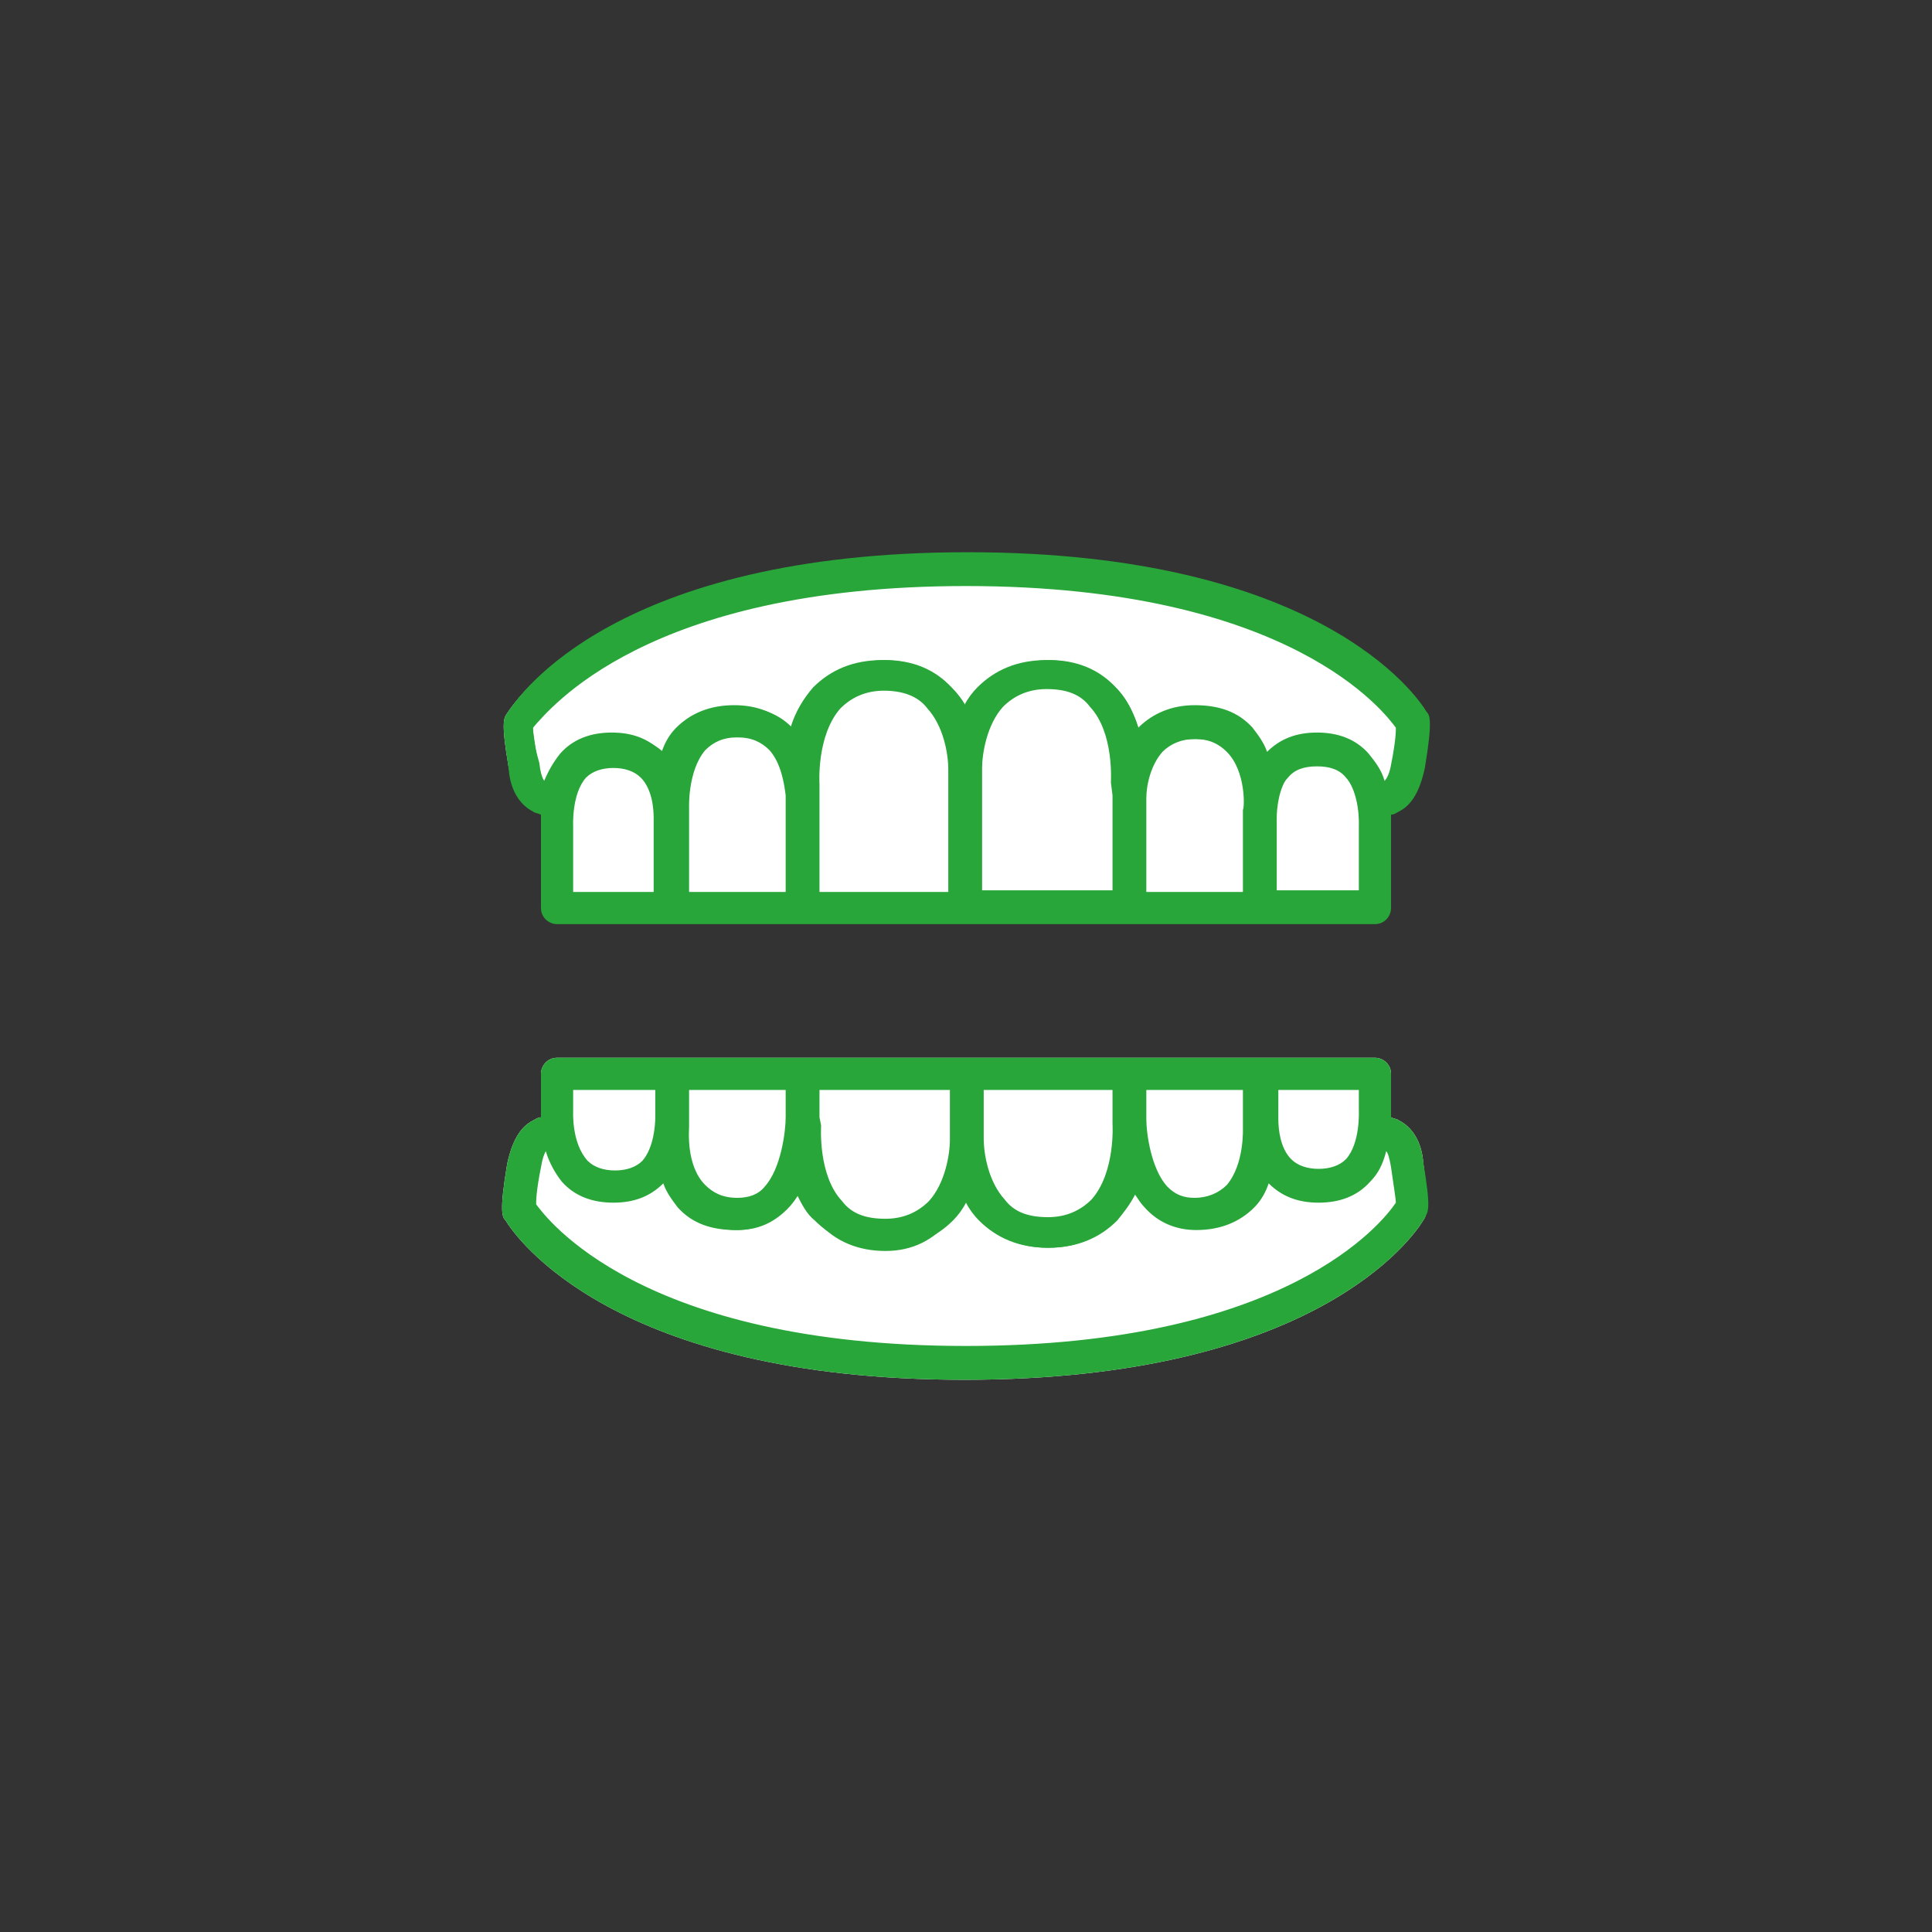 <?xml version="1.0" encoding="utf-8"?>
<!-- Generator: Adobe Illustrator 27.9.1, SVG Export Plug-In . SVG Version: 6.00 Build 0)  -->
<svg version="1.1" id="レイヤー_1" xmlns="http://www.w3.org/2000/svg" xmlns:xlink="http://www.w3.org/1999/xlink" x="0px"
	 y="0px" viewBox="0 0 120 120" style="enable-background:new 0 0 120 120;" xml:space="preserve">
<rect x="0" y="0" width="120" height="120" fill="#333333" stroke="none"/>
<style type="text/css">
	.st0{fill:#FFFFFF;}
	.st1{fill:#28A639;}
</style>
<g>
	<path class="st0" d="M86.9,69.6c-0.1-0.1-0.3-0.1-0.5-0.2c0-0.2,0-0.3,0-0.4v-2.3c0-0.6-0.5-1-1-1H34.6c-0.6,0-1,0.5-1,1l0,2.2
		c0,0.1,0,0.3,0,0.5c-0.2,0-0.3,0.1-0.5,0.2c-0.8,0.4-1.3,1.3-1.6,2.7c-0.5,3-0.3,3.3-0.1,3.5c0.6,1,6.7,9.9,28.5,9.9
		c21.8,0,27.9-8.9,28.5-9.9c0.2-0.3,0.4-0.6,0-3.6C88.3,70.9,87.7,70,86.9,69.6z"/>
	<path class="st0" d="M33.2,50.3c0.2,0.1,0.4,0.2,0.6,0.2c0,0.4,0,0.7,0,0.8c0,0,0,0,0,0v5.1c0,0.5,0.4,0.8,0.8,0.8h50.8
		c0.5,0,0.8-0.4,0.8-0.8v-5c0-0.1,0-0.5,0-1c0.2,0,0.4-0.1,0.6-0.2c0.8-0.4,1.3-1.2,1.4-2.5c0.5-2.9,0.3-3.1,0.1-3.4
		c-0.6-1-6.6-9.8-28.4-9.8c-21.8,0-27.8,8.9-28.4,9.8c-0.2,0.3-0.4,0.5,0.1,3.4C31.9,49,32.4,49.9,33.2,50.3z"/>
	<g>
		<path class="st1" d="M86.8,69.7c-0.2-0.1-0.4-0.2-0.6-0.2c0-0.2,0-0.4,0-0.6c0,0,0,0,0,0v-2.3c0-0.5-0.4-0.8-0.8-0.8H34.6
			c-0.5,0-0.8,0.4-0.8,0.8v2.2c0,0.1,0,0.3,0,0.7c-0.2,0-0.4,0.1-0.6,0.2c-0.8,0.4-1.3,1.2-1.4,2.5c-0.5,2.9-0.3,3.1-0.1,3.4
			c0.6,1,6.6,9.8,28.4,9.8c21.8,0,27.8-8.9,28.4-9.8c0.2-0.3,0.4-0.5-0.1-3.4C88.1,71,87.6,70.1,86.8,69.7z M84.6,68.9
			C84.6,68.9,84.6,69,84.6,68.9c0,0.1,0.1,2.1-0.9,3.2c-0.4,0.5-1,0.7-1.8,0.7c-0.8,0-1.4-0.2-1.8-0.7c-0.7-0.8-0.9-1.9-0.9-2.6v-2
			c3.1,0,5.2,0,5.5,0C84.6,68.1,84.6,68.7,84.6,68.9z M76.4,73.8c-0.5,0.6-1.2,0.8-2.2,0.8c-0.8,0-1.4-0.2-1.8-0.8
			c-1-1-1.3-3-1.4-4.4c0-0.5,0-1.3,0-2c2.4,0,4.5,0,6.4,0v1.4c0,0.1,0,0.4,0,0.7V70c0,0,0,0,0,0c0,0,0,0,0,0
			C77.5,70.1,77.6,72.5,76.4,73.8z M69.3,69.9c0,0,0.2,3.1-1.4,4.8c-0.7,0.8-1.6,1.1-2.9,1.1c-1.2,0-2.2-0.4-2.9-1.1
			c-1-1.1-1.3-2.9-1.4-3.9c0-0.5,0-0.9,0-1v-2.3c2.9,0,5.8,0,8.5,0v0.7c0,0,0,0,0,0c0,0.1,0,0.5,0,1.2L69.3,69.9
			C69.3,69.9,69.3,69.9,69.3,69.9z M42.6,70C42.6,70,42.6,70,42.6,70l0-0.7c0-0.1,0-0.2,0-0.3v-1.6c1.9,0,4.1,0,6.4,0v1.9
			c-0.1,1.4-0.4,3.4-1.4,4.5c-0.5,0.5-1.1,0.8-1.8,0.8c-0.9,0-1.7-0.3-2.2-0.8C42.4,72.5,42.6,70.1,42.6,70C42.6,70,42.6,70,42.6,70
			z M50.7,69.9C50.7,69.9,50.7,69.9,50.7,69.9l0-0.4c0-0.7,0-1.1,0-1.2c0,0,0,0,0,0v-0.7c2.7,0,5.6,0,8.5,0c0,0.9,0,2.3,0,2.3
			c0,0.1,0,0.2,0,0.5c0,0.1,0,0.3,0,0.5c-0.1,1-0.3,2.8-1.4,3.9c-0.7,0.8-1.6,1.1-2.9,1.1s-2.2-0.4-2.9-1.1
			C50.5,73,50.7,69.9,50.7,69.9C50.7,69.9,50.7,69.9,50.7,69.9z M35.4,67.5c0.3,0,2.4,0,5.5,0v1.4c0,0,0,0,0,0c0,0,0,0.1,0,0.3v0.1
			c0,0.6-0.1,2-0.9,2.8c-0.4,0.5-1,0.7-1.8,0.7s-1.4-0.2-1.8-0.7c-1-1.1-0.9-3.1-0.9-3.2c0,0,0,0,0,0C35.4,69,35.4,68.2,35.4,67.5z
			 M86.9,74.8c-0.6,0.9-6.5,9-26.9,9c-20.4,0-26.3-8.1-26.9-9c0,0,0,0,0,0c0-0.2,0-0.8,0.3-2.3c0.2-1,0.5-1.2,0.5-1.3
			c0,0,0.1,0,0.1,0c0.2,0.7,0.5,1.5,1.1,2.1c0.8,0.8,1.8,1.2,3.1,1.2c1.3,0,2.3-0.4,3.1-1.2c0,0,0.1-0.1,0.1-0.1
			c0.2,0.6,0.5,1.2,1,1.8c0.8,0.9,2,1.4,3.4,1.4c1.2,0,2.2-0.4,3.1-1.3c0.3-0.3,0.6-0.7,0.8-1.1c0.3,0.7,0.6,1.4,1.2,2
			c1,1.1,2.4,1.7,4.1,1.7S58,77,59,75.8c0.4-0.4,0.7-0.9,1-1.4c0.2,0.5,0.6,1,1,1.4c1,1.1,2.4,1.7,4.1,1.7c1.7,0,3.1-0.6,4.1-1.7
			c0.5-0.6,0.9-1.3,1.2-2c0.2,0.4,0.5,0.8,0.8,1.1c0.8,0.9,1.8,1.3,3.1,1.3c1.4,0,2.6-0.5,3.4-1.4c0.5-0.5,0.8-1.1,1-1.7
			c0,0,0.1,0.1,0.1,0.1c0.8,0.8,1.8,1.2,3.1,1.2c1.3,0,2.3-0.4,3.1-1.2c0.6-0.6,0.9-1.4,1.1-2.1c0,0,0,0,0.1,0
			c0.1,0,0.4,0.3,0.5,1.3C86.9,74,86.9,74.6,86.9,74.8C86.9,74.8,86.9,74.8,86.9,74.8z"/>
		<g>
			<path class="st1" d="M86.9,69.6c-0.1-0.1-0.3-0.1-0.5-0.2c0-0.2,0-0.3,0-0.4v-2.3c0-0.6-0.5-1-1-1H34.6c-0.6,0-1,0.5-1,1l0,2.2
				c0,0.1,0,0.3,0,0.5c-0.2,0-0.3,0.1-0.5,0.2c-0.8,0.4-1.3,1.3-1.6,2.7c-0.5,3-0.3,3.3-0.1,3.5c0.6,1,6.7,9.9,28.5,9.9
				c21.8,0,27.9-8.9,28.5-9.9c0.2-0.3,0.4-0.6,0-3.6C88.3,70.9,87.7,70,86.9,69.6z M79.3,67.7h5.1l0,1.3c0,0,0.1,2-0.8,3
				c-0.4,0.4-1,0.6-1.7,0.6c-0.7,0-1.3-0.2-1.7-0.6c-0.7-0.7-0.8-1.9-0.8-2.5V67.7z M71.2,67.7h6l0,1.1c0,0.1,0,0.4,0,0.7l0,0.5
				c0,0.1,0.1,2.3-1,3.6c-0.5,0.5-1.2,0.8-2,0.8c-0.7,0-1.2-0.2-1.7-0.7c-1-1.1-1.3-3.3-1.3-4.2V67.7z M61,67.7h8.1l0,0.5
				c0,0.1,0,0.5,0,1.2l0,0.4c0,0,0.2,3-1.3,4.7c-0.7,0.7-1.6,1.1-2.7,1.1c-1.2,0-2.1-0.3-2.7-1.1c-1-1.1-1.3-2.8-1.3-3.8
				c0-0.5,0-0.9,0-1V67.7z M50.9,69.4c0-0.7,0-1.1,0-1.2v-0.5H59l0,2.1c0,0.1,0,0.2,0,0.5c0,0.1,0,0.3,0,0.5c0,0.9-0.3,2.7-1.3,3.8
				c-0.7,0.7-1.6,1.1-2.7,1.1c-1.2,0-2.1-0.3-2.7-1.1c-1.5-1.6-1.3-4.6-1.3-4.7L50.9,69.4z M42.8,70v-2.3h6l0,1.7
				c0,0.9-0.3,3.2-1.3,4.3c-0.4,0.5-1,0.7-1.7,0.7c-0.9,0-1.5-0.3-2-0.8C42.6,72.4,42.8,70.2,42.8,70z M35.6,69v-1.3h5.1l0,1.3
				c0,0,0,0.4,0,0.4c0,0.5-0.1,1.9-0.8,2.7c-0.4,0.4-1,0.6-1.7,0.6s-1.3-0.2-1.7-0.6C35.5,71,35.6,69.1,35.6,69z M60,83.6
				c-20.3,0-26.1-8-26.7-8.8c0-0.2,0-0.8,0.3-2.3c0.1-0.6,0.2-0.8,0.3-1c0.2,0.7,0.6,1.4,1,1.9c0.8,0.9,1.9,1.3,3.2,1.3
				c1.3,0,2.3-0.4,3.1-1.2c0.2,0.6,0.6,1.1,0.9,1.5c0.9,1,2.1,1.4,3.6,1.4c1.3,0,2.4-0.5,3.2-1.4c0.2-0.2,0.4-0.5,0.6-0.8
				c0.3,0.6,0.6,1.2,1.1,1.6c1.1,1.1,2.5,1.7,4.3,1.7s3.2-0.6,4.3-1.7c0.3-0.3,0.6-0.7,0.8-1.1c0.2,0.4,0.5,0.8,0.8,1.1
				c1.1,1.1,2.5,1.7,4.3,1.7s3.2-0.6,4.3-1.7c0.4-0.5,0.8-1,1.1-1.6c0.2,0.3,0.4,0.6,0.6,0.8c0.8,0.9,1.9,1.4,3.2,1.4
				c1.5,0,2.7-0.5,3.6-1.4c0.4-0.4,0.7-0.9,0.9-1.5c0.8,0.8,1.8,1.2,3.1,1.2c1.3,0,2.4-0.4,3.2-1.3c0.5-0.5,0.8-1.1,1-1.9
				c0.1,0.1,0.2,0.4,0.3,1c0.2,1.4,0.3,2,0.3,2.2C85.9,75.9,79.9,83.6,60,83.6z"/>
			<path class="st1" d="M33.1,50.4c0.1,0.1,0.3,0.1,0.5,0.2c0,0.3,0,0.5,0,0.7v5.1c0,0.6,0.5,1,1,1h50.8c0.6,0,1-0.5,1-1l0-5
				c0-0.1,0-0.4,0-0.8c0.2,0,0.3-0.1,0.5-0.2c0.8-0.4,1.3-1.3,1.6-2.7c0.5-3,0.3-3.3,0.1-3.5c-0.6-1-6.7-9.9-28.5-9.9
				c-21.8,0-27.9,8.9-28.5,9.9c-0.2,0.3-0.4,0.6,0,3.6C31.7,49.1,32.3,50,33.1,50.4z M40.7,55.4h-5.1l0-4.1c0,0-0.1-2,0.8-3
				c0.4-0.4,1-0.6,1.7-0.6c0.7,0,1.3,0.2,1.7,0.6c0.7,0.7,0.8,1.9,0.8,2.5V55.4z M48.8,55.4h-6l0-3.9c0-0.1,0-0.4,0-0.8l0-0.5
				c0,0-0.1-2.3,1-3.6c0.5-0.5,1.1-0.8,2-0.8s1.5,0.3,2,0.8c0.7,0.8,0.9,2,1,2.8V55.4z M59,55.4h-8.1l0-5c0,0,0-0.4,0-1l0-0.7
				c0,0-0.2-3,1.3-4.7c0.7-0.7,1.6-1.1,2.7-1.1s2.1,0.3,2.7,1.1c1,1.1,1.3,2.8,1.3,3.8c0,0.5,0,0.9,0,1V55.4z M69.1,49.4
				c0,0.5,0,0.9,0,0.9v5H61l0-6.6c0-0.1,0-0.2,0-0.5c0-0.1,0-0.3,0-0.5c0-0.9,0.3-2.7,1.3-3.8c0.7-0.7,1.6-1.1,2.7-1.1
				c1.2,0,2.1,0.3,2.7,1.1c1.5,1.6,1.3,4.6,1.3,4.7L69.1,49.4z M77.2,50.3v5.1h-6l0-5.8c0-0.9,0.3-2.1,1-2.9c0.5-0.5,1.2-0.8,2-0.8
				c0.9,0,1.5,0.3,2,0.8C77.4,47.9,77.3,50.2,77.2,50.3z M84.4,51.3v4h-5.1l0-4.1c0,0,0-0.4,0-0.4c0-0.5,0.1-1.9,0.8-2.7
				c0.4-0.4,1-0.6,1.7-0.6c0.7,0,1.3,0.2,1.7,0.6C84.5,49.3,84.4,51.2,84.4,51.3z M60,36.4c20.3,0,26.1,8,26.7,8.8
				c0,0.2,0,0.8-0.3,2.3c-0.1,0.6-0.3,0.9-0.4,1c-0.2-0.7-0.6-1.2-1-1.7c-0.8-0.9-1.9-1.3-3.2-1.3c-1.3,0-2.3,0.4-3.1,1.2
				c-0.2-0.6-0.6-1.1-0.9-1.5c-0.9-1-2.1-1.4-3.6-1.4c-1.4,0-2.6,0.5-3.5,1.4c-0.3-1-0.8-1.9-1.4-2.5c-1.1-1.1-2.5-1.7-4.3-1.7
				s-3.2,0.6-4.3,1.7c-0.3,0.3-0.6,0.7-0.8,1.1c-0.2-0.4-0.5-0.8-0.8-1.1c-1.1-1.1-2.5-1.7-4.3-1.7s-3.2,0.6-4.3,1.7
				c-0.6,0.7-1.1,1.5-1.4,2.5c-0.9-0.9-2-1.4-3.5-1.4c-1.5,0-2.7,0.5-3.6,1.4c-0.4,0.4-0.7,0.9-0.9,1.5c-0.8-0.8-1.8-1.2-3.1-1.2
				c-1.3,0-2.4,0.4-3.2,1.3c-0.4,0.5-0.7,1-1,1.7c-0.1-0.1-0.3-0.4-0.4-1.1c-0.2-1.4-0.3-2-0.3-2.2C34.1,44.1,40.1,36.4,60,36.4z"/>
		</g>
		<path class="st1" d="M33.2,50.3c0.2,0.1,0.4,0.2,0.6,0.2c0,0.4,0,0.7,0,0.8c0,0,0,0,0,0v5.1c0,0.5,0.4,0.8,0.8,0.8h50.8
			c0.5,0,0.8-0.4,0.8-0.8v-5c0-0.1,0-0.5,0-1c0.2,0,0.4-0.1,0.6-0.2c0.8-0.4,1.3-1.2,1.4-2.5c0.5-2.9,0.3-3.1,0.1-3.4
			c-0.6-1-6.6-9.8-28.4-9.8c-21.8,0-27.8,8.9-28.4,9.8c-0.2,0.3-0.4,0.5,0.1,3.4C31.9,49,32.4,49.9,33.2,50.3z M35.4,51.4
			C35.4,51.3,35.4,51.3,35.4,51.4c0-0.1-0.1-2.1,0.9-3.2c0.4-0.5,1-0.7,1.8-0.7s1.4,0.2,1.8,0.7c0.7,0.8,0.9,1.9,0.9,2.6v4.8
			c-3.1,0-5.2,0-5.5,0C35.4,54.5,35.4,51.7,35.4,51.4z M43.6,46.5c0.5-0.6,1.2-0.8,2.2-0.8c0.9,0,1.7,0.3,2.2,0.8c0.8,0.8,1,2.1,1,3
			c0,1.4,0,4.6,0,6.1c-2.4,0-4.5,0-6.4,0v-4.1c0-0.1,0-0.4,0-0.7v-0.4c0,0,0,0,0,0c0,0,0,0,0,0C42.6,50.2,42.4,47.8,43.6,46.5z
			 M50.7,48.7c0,0-0.2-3.1,1.4-4.8c0.7-0.8,1.6-1.1,2.9-1.1c1.2,0,2.2,0.4,2.9,1.1c1,1.1,1.3,2.9,1.4,3.9c0,0.5,0,0.9,0,1v6.8
			c-2.9,0-5.8,0-8.5,0v-5.2c0,0,0,0,0,0c0,0,0-0.4,0-0.9L50.7,48.7C50.7,48.7,50.7,48.7,50.7,48.7z M77.5,50.3
			C77.5,50.3,77.4,50.3,77.5,50.3l0,0.7c0,0.1,0,0.2,0,0.3v4.4c-1.9,0-4.1,0-6.4,0v-6c0-0.8,0.2-2.2,1-3c0.5-0.6,1.2-0.8,2.2-0.8
			c0.9,0,1.7,0.3,2.2,0.8C77.6,47.8,77.5,50.2,77.5,50.3C77.4,50.2,77.5,50.2,77.5,50.3z M69.3,48.7C69.3,48.7,69.3,48.8,69.3,48.7
			l0,0.7c0,0.5,0,0.9,0,0.9c0,0,0,0,0,0v5.2c-2.7,0-5.6,0-8.5,0c0-2,0-6.7,0-6.8c0-0.1,0-0.2,0-0.5c0-0.1,0-0.3,0-0.5
			c0.1-1,0.3-2.8,1.4-3.9c0.7-0.8,1.6-1.1,2.9-1.1c1.2,0,2.2,0.4,2.9,1.1C69.5,45.6,69.3,48.7,69.3,48.7
			C69.3,48.7,69.3,48.7,69.3,48.7z M84.6,55.6c-0.3,0-2.4,0-5.5,0v-4.2c0,0,0,0,0,0c0,0,0-0.1,0-0.2v-0.1c0-0.6,0.1-2,0.9-2.8
			c0.4-0.5,1-0.7,1.8-0.7c0.8,0,1.4,0.2,1.8,0.7c1,1.1,0.9,3.1,0.9,3.2c0,0,0,0,0,0C84.6,51.3,84.6,54.4,84.6,55.6z M33.1,45.2
			c0.6-0.9,6.5-9,26.9-9c20.4,0,26.3,8.1,26.9,9c0,0,0,0,0,0c0,0.2,0,0.8-0.3,2.3c-0.2,1-0.5,1.2-0.5,1.3c0,0-0.1,0-0.1,0
			c-0.2-0.6-0.5-1.3-1-1.8c-0.8-0.8-1.8-1.2-3.1-1.2c-1.3,0-2.3,0.4-3.1,1.2c0,0-0.1,0.1-0.1,0.1c-0.2-0.6-0.5-1.2-1-1.8
			c-0.8-0.9-2-1.4-3.4-1.4c-1.4,0-2.6,0.5-3.4,1.4c-0.1,0.1-0.1,0.1-0.1,0.2c-0.3-1-0.7-2-1.5-2.8c-1-1.1-2.4-1.7-4.1-1.7
			c-1.7,0-3.1,0.6-4.1,1.7c-0.4,0.4-0.7,0.9-1,1.4c-0.2-0.5-0.6-1-1-1.4c-1-1.1-2.4-1.7-4.1-1.7c-1.7,0-3.1,0.6-4.1,1.7
			c-0.8,0.8-1.2,1.8-1.5,2.8c0-0.1-0.1-0.1-0.1-0.2c-0.8-0.9-2-1.4-3.4-1.4c-1.4,0-2.6,0.5-3.4,1.4c-0.5,0.5-0.8,1.1-1,1.7
			c0,0-0.1-0.1-0.1-0.1c-0.8-0.8-1.8-1.2-3.1-1.2c-1.3,0-2.3,0.4-3.1,1.2c-0.5,0.5-0.8,1.2-1,1.8c-0.1,0-0.1,0-0.2,0
			c-0.1,0-0.4-0.3-0.5-1.3C33.1,46,33.1,45.4,33.1,45.2C33.1,45.2,33.1,45.2,33.1,45.2z"/>
	</g>
</g>
</svg>
